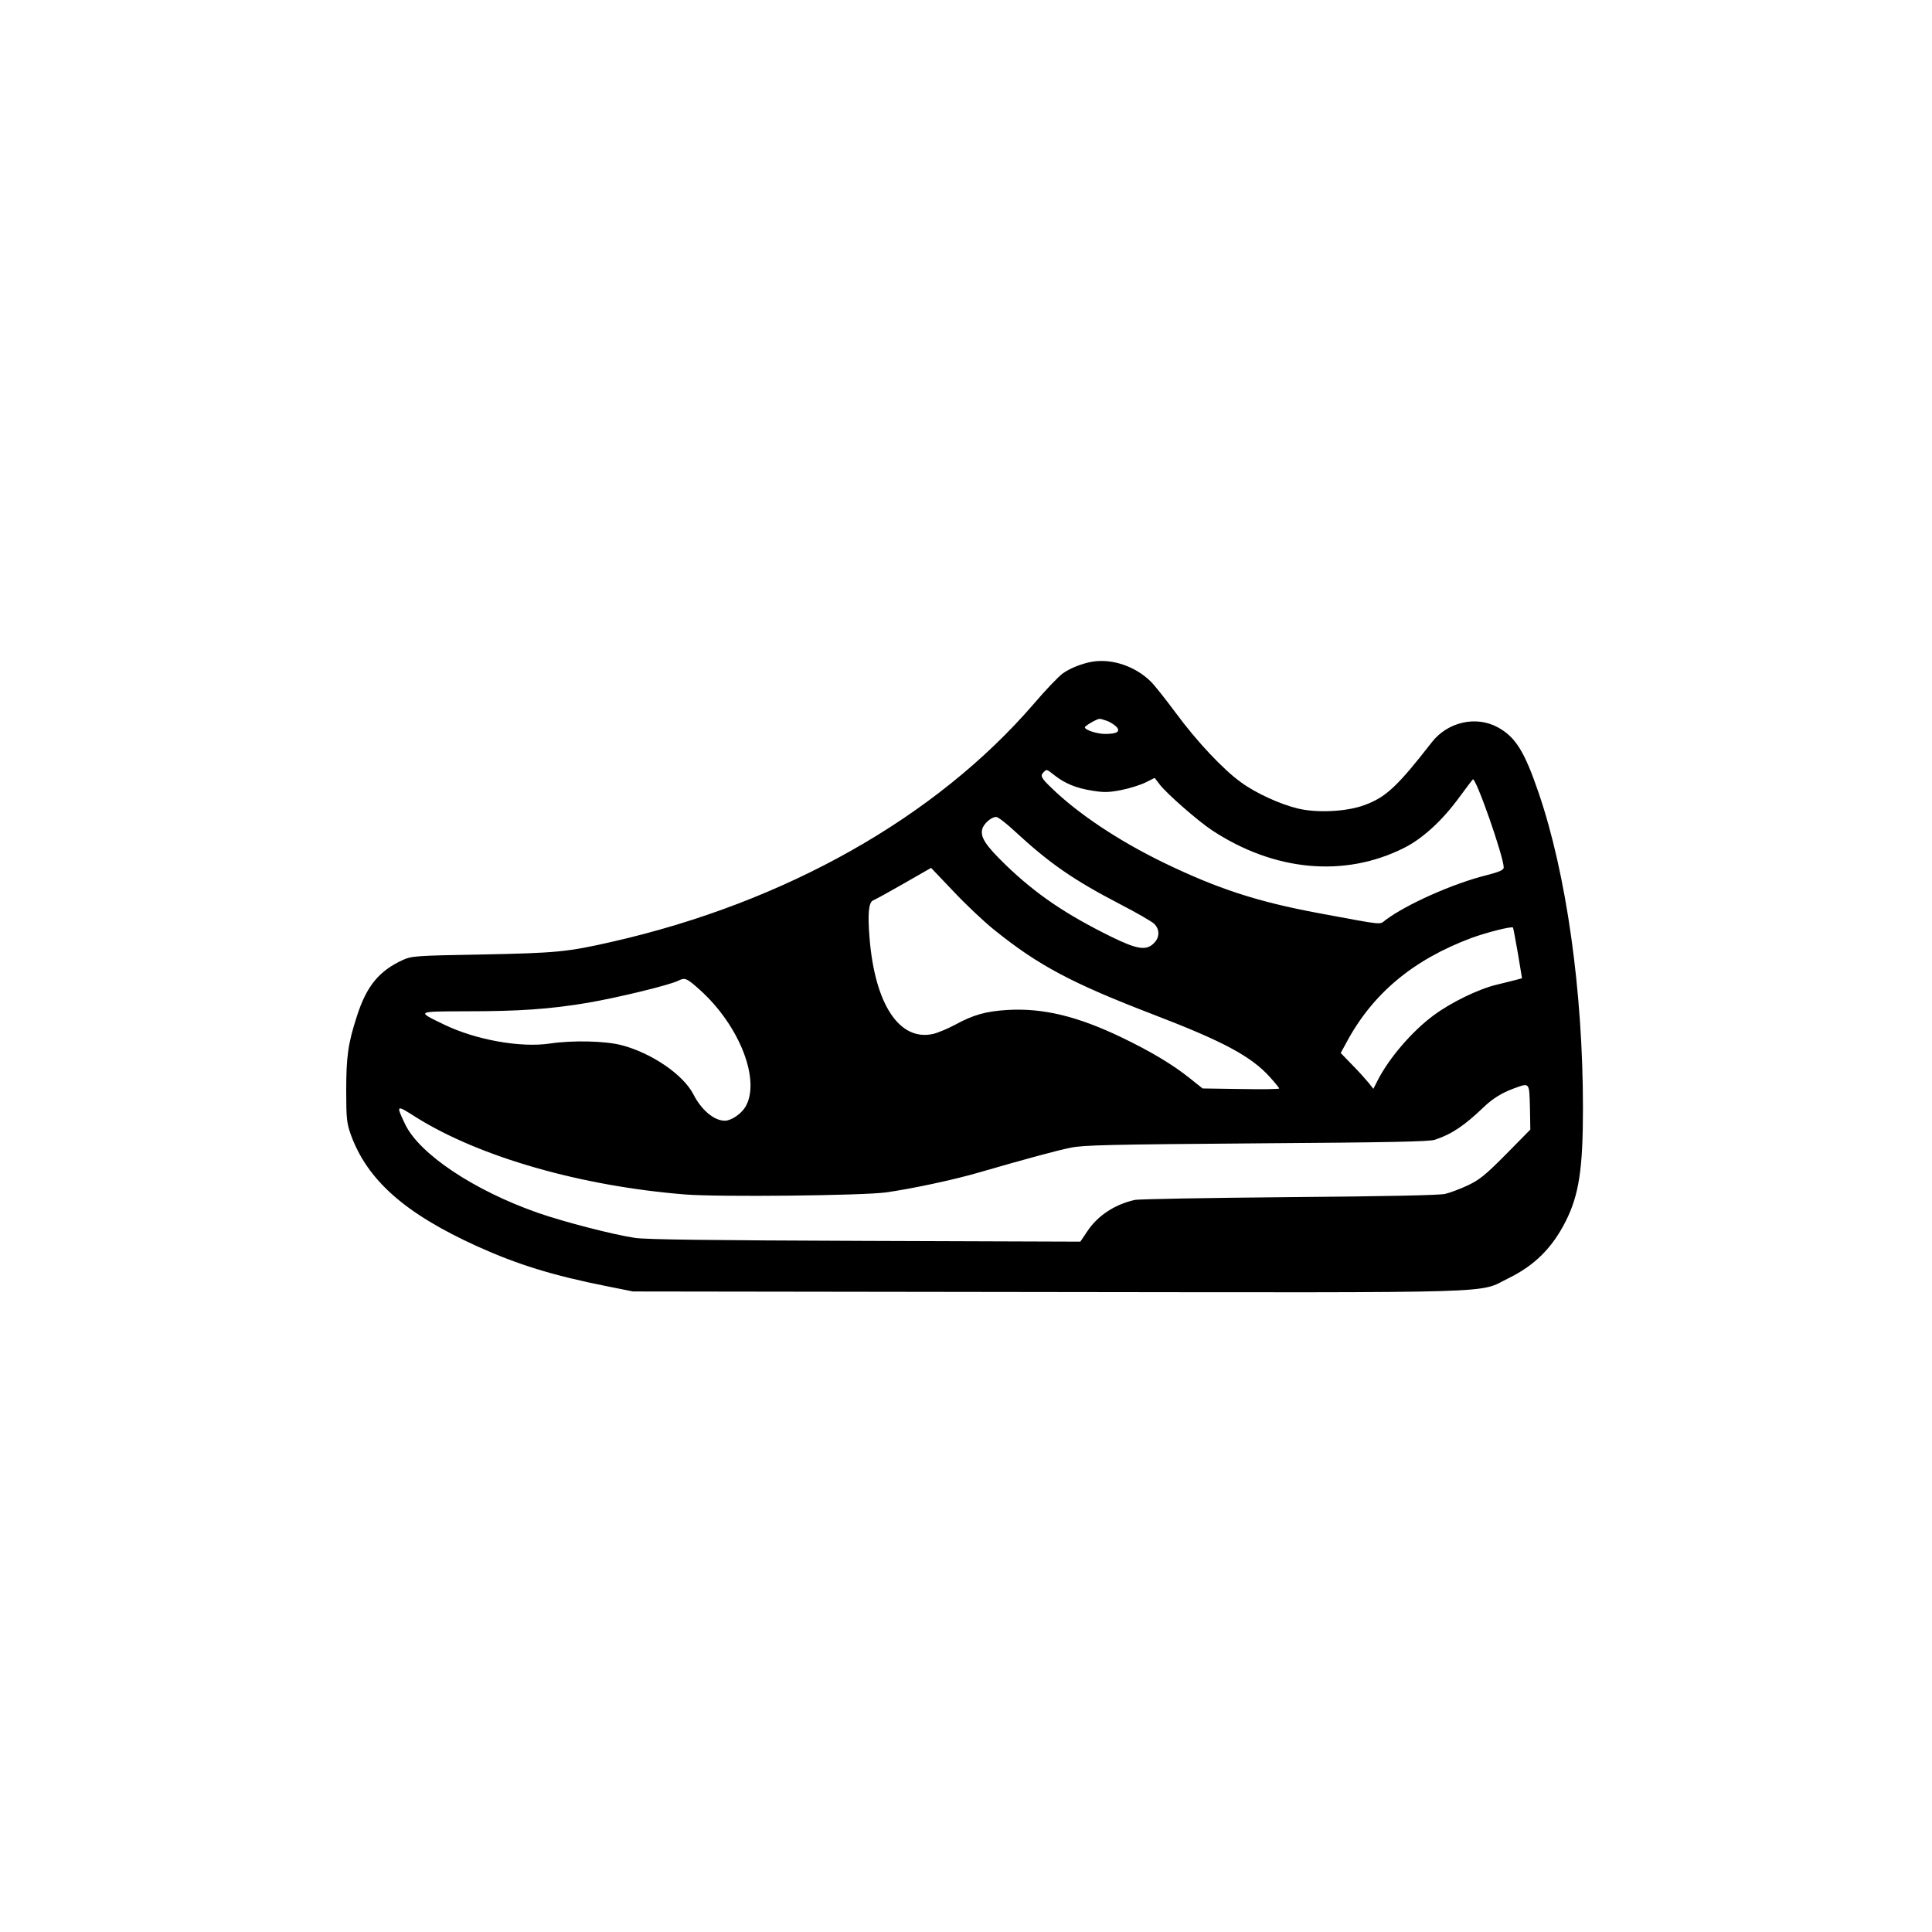 <?xml version="1.0" standalone="no"?>
<!DOCTYPE svg PUBLIC "-//W3C//DTD SVG 20010904//EN"
 "http://www.w3.org/TR/2001/REC-SVG-20010904/DTD/svg10.dtd">
<svg version="1.0" xmlns="http://www.w3.org/2000/svg"
 width="1024pt" height="1024pt" viewBox="0 0 1024 1024"
 preserveAspectRatio="xMidYMid meet">

<g transform="translate(0,1024) scale(0.1,-0.1)"
fill="#000000" stroke="none">
<path d="M5790 6733 c-54 -9 -120 -35 -158 -63 -21 -15 -91 -88 -154 -162
-518 -600 -1314 -1050 -2231 -1259 -241 -55 -298 -60 -692 -68 -354 -6 -372
-8 -420 -29 -126 -58 -192 -138 -243 -297 -47 -144 -57 -215 -57 -395 0 -147
3 -172 23 -230 87 -244 288 -422 672 -596 212 -96 399 -154 685 -211 l140 -28
2195 -3 c2467 -3 2280 -8 2445 73 139 68 232 161 303 301 71 140 92 279 92
601 0 620 -88 1242 -235 1671 -75 220 -122 295 -216 347 -115 63 -266 29 -350
-79 -183 -235 -244 -292 -357 -333 -93 -35 -252 -43 -354 -18 -92 22 -222 81
-301 139 -92 66 -232 214 -344 366 -55 74 -115 150 -134 168 -82 81 -205 122
-309 105z m83 -316 c18 -8 38 -22 46 -31 20 -24 0 -36 -62 -36 -42 0 -107 21
-107 35 0 8 64 45 78 45 7 0 27 -6 45 -13z m-283 -287 c55 -43 116 -68 201
-81 62 -10 87 -9 154 4 44 9 101 27 127 40 l48 24 26 -34 c36 -48 203 -194
277 -243 330 -218 703 -253 1019 -94 96 48 198 141 285 258 41 56 77 103 79
105 15 16 164 -410 164 -467 0 -13 -22 -23 -92 -41 -177 -44 -423 -154 -534
-237 -35 -26 2 -30 -354 36 -328 61 -538 130 -825 269 -238 116 -451 258 -592
395 -55 53 -61 64 -41 84 16 16 15 16 58 -18z m-209 -298 c183 -169 309 -256
555 -384 87 -45 169 -92 182 -105 30 -30 29 -73 -4 -104 -40 -38 -87 -31 -222
35 -242 119 -402 227 -564 384 -103 100 -133 145 -122 187 7 29 48 65 74 65
10 0 55 -35 101 -78z m-112 -520 c236 -190 411 -283 851 -452 365 -140 513
-220 611 -329 27 -30 49 -57 49 -60 0 -4 -91 -5 -203 -3 l-203 3 -69 55 c-90
72 -204 140 -357 214 -237 114 -420 158 -608 147 -115 -7 -182 -26 -277 -78
-39 -21 -92 -43 -117 -49 -178 -40 -308 155 -337 505 -11 133 -5 193 19 203 9
3 82 43 162 89 l145 83 119 -125 c65 -69 161 -160 215 -203z m2776 -124 l22
-133 -26 -7 c-14 -4 -63 -16 -108 -27 -97 -23 -242 -94 -334 -162 -115 -85
-237 -227 -298 -347 l-22 -43 -26 33 c-15 18 -53 61 -87 95 l-60 62 29 53
c139 261 354 441 665 557 79 29 210 62 219 55 2 -2 13 -63 26 -136z m-4335
-195 c211 -190 324 -482 240 -621 -23 -37 -75 -72 -108 -72 -57 0 -124 56
-167 140 -54 105 -223 220 -383 261 -87 22 -256 26 -378 8 -154 -23 -391 19
-559 100 -149 72 -152 70 116 71 280 0 441 11 644 45 158 27 436 94 482 118
34 17 44 12 113 -50z m4399 -622 l2 -118 -129 -131 c-110 -111 -140 -135 -203
-165 -41 -19 -94 -39 -120 -45 -29 -7 -319 -13 -825 -17 -428 -4 -797 -10
-820 -15 -106 -24 -196 -83 -251 -166 l-37 -55 -1140 4 c-817 3 -1164 7 -1221
16 -114 17 -374 84 -512 132 -341 119 -631 313 -706 471 -49 103 -48 104 57
37 336 -211 876 -366 1429 -410 177 -14 939 -6 1062 11 132 18 362 67 495 106
252 73 407 115 485 131 69 14 205 17 985 23 707 5 914 9 945 19 88 29 156 74
260 174 46 44 96 75 156 97 88 32 84 36 88 -99z"/>
</g>
</svg>
